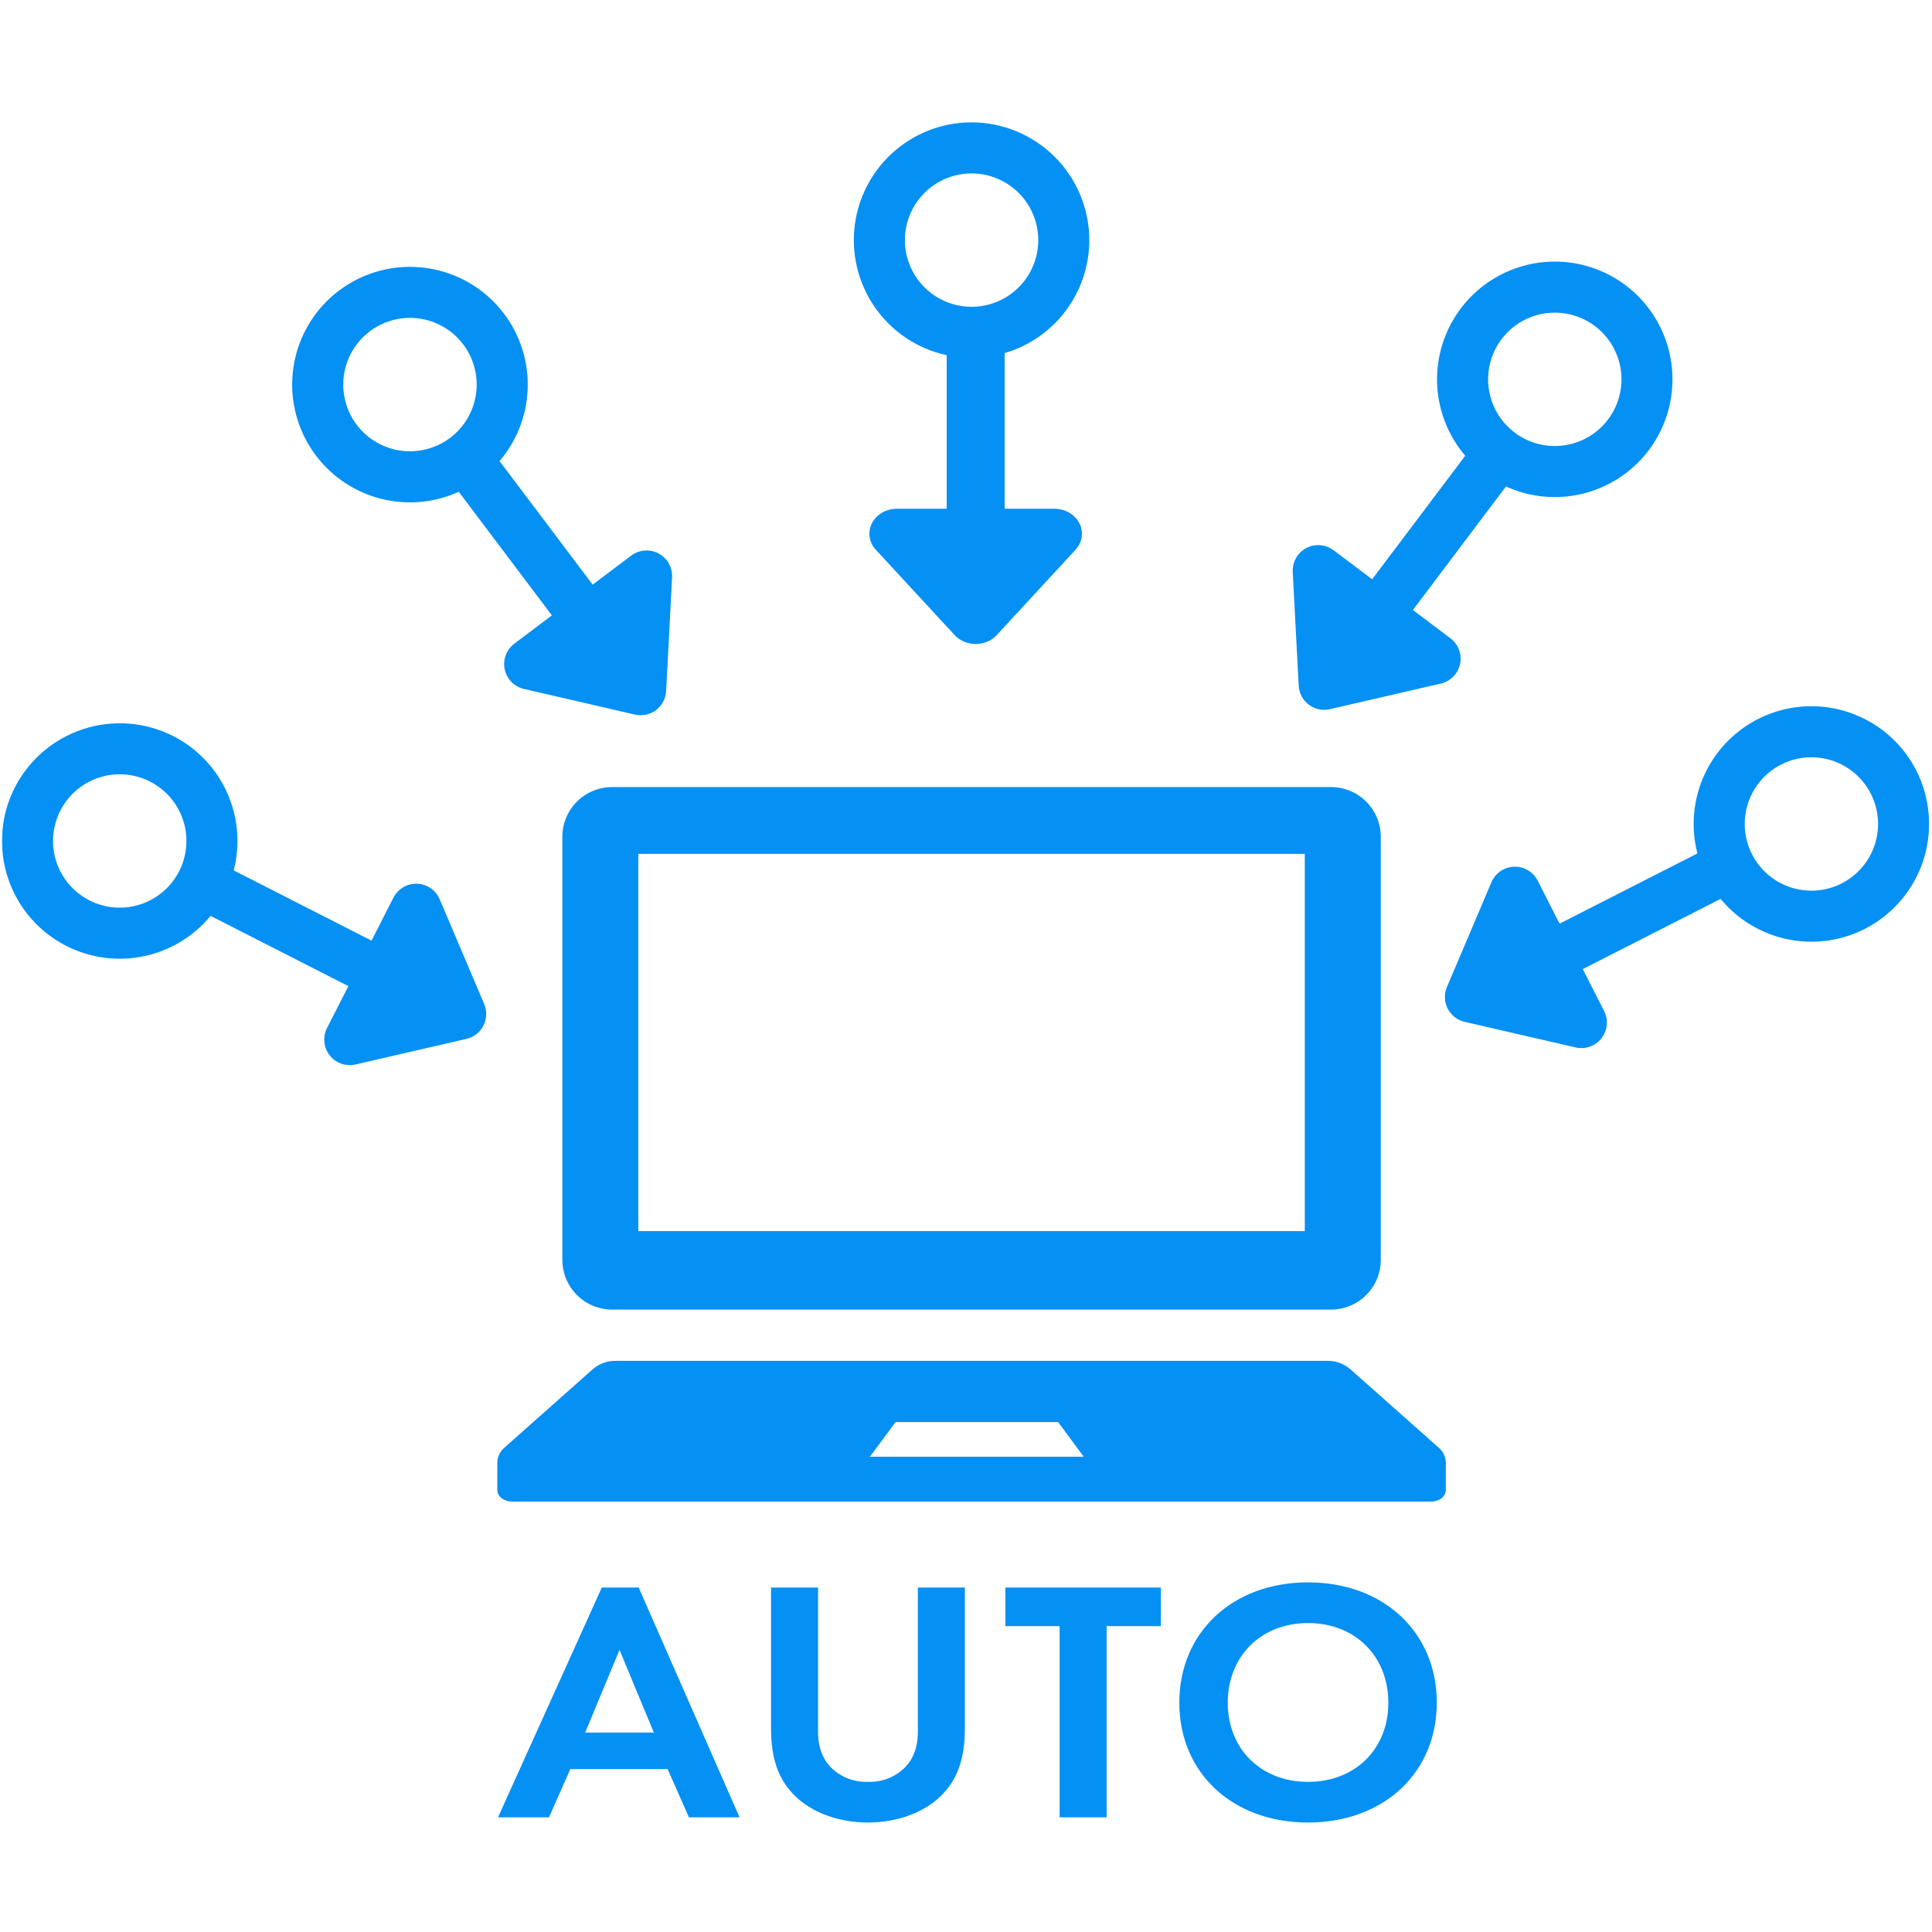 <svg width="300" height="300" viewBox="0 0 300 300" fill="none" xmlns="http://www.w3.org/2000/svg">
<g clip-path="url(#clip0_32_12)">
<mask id="mask0_32_12" style="mask-type:alpha" maskUnits="userSpaceOnUse" x="0" y="0" width="300" height="300">
<rect width="300" height="300" fill="#C4C4C4"/>
</mask>
<g mask="url(#mask0_32_12)">
<g filter="url(#filter0_d_32_12)">
<path d="M95.037 199.349H206.689C208.735 199.349 210.698 198.536 212.145 197.088C213.592 195.641 214.406 193.679 214.406 191.632V125.93C214.405 123.884 213.591 121.923 212.144 120.476C210.697 119.03 208.735 118.217 206.689 118.217H95.037C92.991 118.217 91.03 119.03 89.583 120.477C88.137 121.923 87.324 123.885 87.324 125.93V191.631C87.323 192.645 87.522 193.648 87.91 194.584C88.297 195.52 88.865 196.371 89.582 197.088C90.298 197.805 91.148 198.373 92.084 198.761C93.02 199.149 94.024 199.349 95.037 199.349ZM99.118 128.581H202.607V187.166H99.118V128.581Z" fill="#0590F4"/>
<path d="M223.364 220.758L209.601 208.54C208.619 207.724 207.376 207.288 206.099 207.313H95.625C94.348 207.288 93.105 207.724 92.123 208.54L78.361 220.758C78.013 221.047 77.731 221.407 77.534 221.814C77.337 222.221 77.23 222.665 77.219 223.118V227.375C77.219 228.368 78.257 229.168 79.538 229.168H222.186C223.472 229.168 224.505 228.368 224.505 227.375V223.118C224.495 222.665 224.388 222.221 224.191 221.814C223.994 221.407 223.712 221.047 223.364 220.758ZM135.081 222.201L139.063 216.816H164.304L168.282 222.201H135.081Z" fill="#0590F4"/>
<path d="M106.979 278.196H114.841L99.174 242.511H93.446L77.329 278.196H85.247L88.56 270.706H103.666L106.979 278.196ZM90.863 265.035L96.197 252.195L101.532 265.035L90.863 265.035ZM119.726 242.511V264.341C119.726 267.711 120.287 271.132 122.533 273.864C125.229 277.234 129.946 279 134.773 279C139.601 279 144.32 277.235 147.013 273.864C149.263 271.132 149.826 267.71 149.826 264.341V242.511H142.525V264.928C142.525 267.656 141.57 269.315 140.728 270.224C139.991 271.031 139.074 271.67 138.044 272.096C137.014 272.522 135.897 272.723 134.775 272.685C133.653 272.723 132.537 272.522 131.507 272.096C130.477 271.67 129.56 271.031 128.823 270.224C127.981 269.315 127.026 267.656 127.026 264.928V242.511H119.726ZM180.259 248.503V242.511H156.116V248.503H164.539V278.196H171.839V248.503H180.259ZM203.114 241.711C191.322 241.711 183.124 249.522 183.124 260.383C183.124 271.243 191.32 278.998 203.114 278.998C214.908 278.998 223.105 271.241 223.105 260.38C223.105 249.52 214.907 241.711 203.114 241.711ZM203.114 272.688C195.814 272.688 190.648 267.606 190.648 260.386C190.648 253.166 195.814 248.028 203.114 248.028C210.414 248.028 215.58 253.164 215.58 260.386C215.58 267.608 210.414 272.688 203.114 272.688Z" fill="#0590F4"/>
<path d="M147.001 84.049V47.951C147.001 47.168 147.475 46.418 148.319 45.864C149.163 45.311 150.307 45 151.501 45C152.694 45 153.839 45.311 154.683 45.864C155.527 46.418 156.001 47.168 156.001 47.951V84.049C156.001 84.437 155.885 84.82 155.658 85.178C155.432 85.536 155.101 85.862 154.683 86.136C154.265 86.41 153.769 86.627 153.223 86.775C152.677 86.924 152.092 87 151.501 87C150.91 87 150.325 86.924 149.779 86.775C149.233 86.627 148.737 86.41 148.319 86.136C147.901 85.862 147.57 85.536 147.344 85.178C147.117 84.82 147.001 84.437 147.001 84.049Z" fill="#0590F4"/>
<path d="M161.222 33.282C161.222 31.233 160.615 29.231 159.476 27.528C158.338 25.825 156.721 24.498 154.828 23.714C152.936 22.93 150.853 22.725 148.844 23.125C146.835 23.524 144.99 24.511 143.542 25.959C142.093 27.408 141.107 29.253 140.708 31.262C140.308 33.271 140.513 35.354 141.297 37.246C142.081 39.138 143.408 40.756 145.112 41.894C146.815 43.032 148.817 43.639 150.865 43.639C152.226 43.639 153.572 43.371 154.829 42.851C156.086 42.33 157.227 41.567 158.189 40.606C159.151 39.644 159.914 38.502 160.434 37.245C160.954 35.989 161.222 34.642 161.222 33.282ZM169.147 33.282C169.147 36.898 168.075 40.432 166.066 43.439C164.057 46.445 161.202 48.788 157.862 50.172C154.521 51.556 150.845 51.918 147.299 51.212C143.752 50.507 140.495 48.766 137.938 46.209C135.381 43.652 133.64 40.395 132.935 36.848C132.229 33.302 132.591 29.626 133.975 26.286C135.359 22.945 137.702 20.09 140.709 18.081C143.715 16.072 147.25 15 150.865 15C155.712 15.006 160.359 16.933 163.786 20.361C167.214 23.788 169.142 28.435 169.147 33.282Z" fill="#0590F4"/>
<path d="M151.503 96C150.88 96 150.264 95.876 149.699 95.637C149.134 95.397 148.634 95.049 148.233 94.615L135.999 81.367C135.477 80.802 135.144 80.113 135.038 79.381C134.932 78.65 135.058 77.906 135.402 77.237C135.745 76.569 136.291 76.003 136.976 75.607C137.662 75.21 138.457 75 139.269 75H163.734C164.547 75 165.342 75.21 166.027 75.607C166.712 76.003 167.258 76.569 167.602 77.237C167.945 77.906 168.071 78.65 167.965 79.381C167.859 80.113 167.526 80.802 167.004 81.367L154.772 94.615C154.371 95.049 153.871 95.397 153.306 95.637C152.742 95.876 152.126 96 151.503 96Z" fill="#0590F4"/>
<path d="M208.398 92.144L229.108 64.661C229.557 64.065 230.321 63.745 231.232 63.77C232.143 63.796 233.127 64.166 233.966 64.799C234.805 65.431 235.432 66.274 235.708 67.143C235.984 68.011 235.886 68.834 235.437 69.43L214.727 96.914C214.505 97.209 214.203 97.439 213.838 97.592C213.474 97.745 213.054 97.817 212.603 97.804C212.152 97.791 211.678 97.694 211.209 97.517C210.74 97.341 210.285 97.089 209.87 96.776C209.454 96.462 209.086 96.094 208.787 95.692C208.488 95.29 208.264 94.861 208.128 94.431C207.991 94.001 207.945 93.578 207.991 93.186C208.037 92.793 208.176 92.439 208.398 92.144Z" fill="#0590F4"/>
<path d="M249.699 61.133C250.932 59.497 251.652 57.532 251.768 55.487C251.884 53.442 251.391 51.409 250.351 49.644C249.311 47.879 247.772 46.462 245.927 45.573C244.082 44.683 242.014 44.36 239.986 44.645C237.957 44.931 236.059 45.811 234.531 47.175C233.002 48.539 231.913 50.325 231.4 52.308C230.887 54.291 230.974 56.382 231.649 58.316C232.324 60.249 233.558 61.939 235.194 63.172C236.28 63.991 237.517 64.587 238.834 64.928C240.151 65.268 241.522 65.346 242.869 65.156C244.216 64.967 245.512 64.514 246.684 63.824C247.856 63.134 248.881 62.219 249.699 61.133ZM256.028 65.902C253.852 68.79 250.869 70.967 247.455 72.159C244.041 73.351 240.35 73.505 236.85 72.599C233.349 71.694 230.195 69.771 227.788 67.074C225.38 64.376 223.826 61.026 223.323 57.445C222.82 53.864 223.39 50.215 224.961 46.959C226.532 43.702 229.033 40.984 232.149 39.149C235.265 37.314 238.854 36.444 242.465 36.649C246.075 36.853 249.543 38.124 252.431 40.3C256.298 43.221 258.849 47.557 259.524 52.357C260.198 57.157 258.941 62.028 256.028 65.902Z" fill="#0590F4"/>
<path d="M203.233 105.424C202.771 105.076 202.39 104.631 202.119 104.12C201.847 103.609 201.691 103.044 201.66 102.466L200.738 84.812C200.699 84.059 200.875 83.311 201.247 82.654C201.618 81.998 202.169 81.461 202.835 81.107C203.501 80.753 204.254 80.596 205.006 80.656C205.758 80.715 206.478 80.988 207.08 81.442L225.225 95.115C225.827 95.569 226.288 96.185 226.552 96.891C226.816 97.598 226.873 98.365 226.717 99.103C226.56 99.841 226.196 100.518 225.667 101.056C225.139 101.594 224.468 101.971 223.733 102.14L206.51 106.12C205.946 106.251 205.36 106.256 204.794 106.136C204.228 106.015 203.695 105.773 203.233 105.424Z" fill="#0590F4"/>
<path d="M235.322 142.913L266.682 126.934C267.019 126.762 267.399 126.684 267.8 126.703C268.202 126.722 268.617 126.838 269.022 127.044C269.427 127.251 269.814 127.544 270.161 127.907C270.509 128.269 270.809 128.695 271.045 129.158C271.281 129.622 271.449 130.115 271.538 130.609C271.628 131.103 271.637 131.588 271.566 132.037C271.495 132.487 271.345 132.891 271.125 133.227C270.904 133.562 270.617 133.824 270.281 133.995L238.921 149.974C238.584 150.145 238.204 150.224 237.803 150.205C237.401 150.186 236.986 150.07 236.581 149.863C236.176 149.657 235.789 149.364 235.442 149.001C235.094 148.638 234.794 148.213 234.558 147.749C234.322 147.286 234.154 146.793 234.065 146.299C233.975 145.805 233.966 145.319 234.037 144.87C234.108 144.421 234.258 144.017 234.478 143.681C234.699 143.345 234.986 143.084 235.322 142.913Z" fill="#0590F4"/>
<path d="M285.976 133.173C287.801 132.243 289.309 130.793 290.31 129.005C291.31 127.218 291.758 125.174 291.597 123.132C291.436 121.09 290.673 119.141 289.405 117.533C288.137 115.924 286.42 114.727 284.472 114.094C282.524 113.461 280.432 113.42 278.461 113.976C276.489 114.532 274.727 115.66 273.397 117.217C272.067 118.775 271.229 120.692 270.988 122.726C270.748 124.761 271.116 126.82 272.046 128.646C272.663 129.858 273.514 130.936 274.548 131.82C275.582 132.703 276.78 133.374 278.074 133.794C279.368 134.215 280.731 134.376 282.087 134.27C283.443 134.163 284.765 133.79 285.976 133.173ZM289.575 140.235C286.353 141.876 282.717 142.525 279.127 142.1C275.536 141.674 272.152 140.194 269.402 137.845C266.653 135.497 264.661 132.385 263.679 128.905C262.697 125.425 262.77 121.732 263.887 118.293C265.004 114.854 267.115 111.824 269.954 109.586C272.794 107.347 276.233 106.001 279.837 105.718C283.442 105.435 287.05 106.227 290.204 107.994C293.359 109.761 295.92 112.424 297.561 115.645C299.757 119.967 300.15 124.983 298.652 129.592C297.155 134.202 293.891 138.029 289.575 140.235Z" fill="#0590F4"/>
<path d="M224.797 152.612C224.534 152.096 224.387 151.529 224.367 150.951C224.347 150.372 224.454 149.796 224.68 149.263L231.59 132.992C231.885 132.298 232.371 131.702 232.993 131.275C233.615 130.848 234.345 130.607 235.099 130.581C235.853 130.555 236.599 130.744 237.248 131.127C237.898 131.51 238.425 132.07 238.768 132.742L249.083 152.986C249.425 153.658 249.569 154.414 249.496 155.164C249.424 155.915 249.139 156.63 248.675 157.224C248.211 157.819 247.586 158.268 246.876 158.52C246.165 158.772 245.397 158.816 244.662 158.646L227.437 154.674C226.873 154.544 226.344 154.292 225.888 153.935C225.432 153.579 225.06 153.127 224.797 152.612Z" fill="#0590F4"/>
<path d="M68.79 69.118C68.323 68.499 68.21 67.655 68.474 66.77C68.738 65.885 69.358 65.032 70.198 64.399C71.037 63.767 72.028 63.406 72.951 63.396C73.875 63.386 74.656 63.729 75.122 64.347L96.629 92.893C97.096 93.512 97.209 94.357 96.945 95.242C96.681 96.127 96.061 96.98 95.222 97.612C94.382 98.245 93.391 98.606 92.468 98.615C91.544 98.625 90.764 98.283 90.297 97.664L68.79 69.118Z" fill="#0590F4"/>
<path d="M71.934 49.483C70.701 47.846 69.01 46.611 67.075 45.935C65.14 45.26 63.049 45.172 61.065 45.685C59.08 46.198 57.293 47.288 55.928 48.817C54.563 50.346 53.682 52.245 53.397 54.274C53.112 56.303 53.434 58.372 54.325 60.218C55.215 62.064 56.632 63.604 58.398 64.645C60.164 65.685 62.198 66.178 64.244 66.062C66.29 65.946 68.256 65.226 69.893 63.993C72.088 62.339 73.536 59.882 73.918 57.16C74.301 54.439 73.587 51.677 71.934 49.483ZM78.266 44.712C80.443 47.601 81.714 51.071 81.919 54.682C82.124 58.294 81.253 61.885 79.417 65.002C77.581 68.118 74.861 70.621 71.603 72.192C68.345 73.763 64.694 74.333 61.111 73.829C57.529 73.326 54.177 71.771 51.478 69.362C48.78 66.953 46.856 63.798 45.95 60.296C45.045 56.794 45.198 53.102 46.391 49.687C47.584 46.272 49.763 43.287 52.652 41.11C56.528 38.196 61.402 36.939 66.204 37.614C71.006 38.29 75.344 40.842 78.266 44.712Z" fill="#0590F4"/>
<path d="M101.864 106.264C101.402 106.613 100.869 106.856 100.302 106.976C99.736 107.096 99.15 107.091 98.586 106.961L81.356 102.978C80.621 102.808 79.949 102.432 79.42 101.894C78.892 101.355 78.528 100.677 78.371 99.939C78.214 99.201 78.271 98.434 78.536 97.727C78.8 97.02 79.261 96.404 79.863 95.95L98.016 82.272C98.619 81.818 99.339 81.546 100.091 81.486C100.843 81.427 101.597 81.584 102.263 81.938C102.929 82.292 103.481 82.829 103.852 83.486C104.224 84.142 104.4 84.892 104.361 85.645L103.438 103.305C103.408 103.883 103.251 104.448 102.979 104.959C102.707 105.47 102.327 105.916 101.864 106.264Z" fill="#0590F4"/>
<path d="M29.795 136.742C29.119 136.398 28.661 135.695 28.52 134.79C28.38 133.884 28.569 132.85 29.046 131.913C29.523 130.977 30.249 130.216 31.065 129.797C31.88 129.378 32.717 129.336 33.393 129.681L64.561 145.562C65.237 145.907 65.696 146.609 65.836 147.514C65.977 148.42 65.787 149.455 65.31 150.391C64.833 151.327 64.107 152.089 63.292 152.507C62.477 152.926 61.639 152.968 60.964 152.623L29.795 136.742Z" fill="#0590F4"/>
<path d="M23.292 117.358C21.467 116.428 19.407 116.06 17.373 116.3C15.338 116.541 13.421 117.38 11.863 118.71C10.306 120.04 9.177 121.803 8.621 123.774C8.065 125.746 8.106 127.838 8.739 129.786C9.372 131.735 10.568 133.452 12.177 134.72C13.786 135.988 15.734 136.751 17.777 136.912C19.819 137.072 21.863 136.624 23.65 135.623C25.438 134.622 26.888 133.114 27.818 131.288C29.065 128.841 29.289 125.998 28.44 123.386C27.591 120.774 25.74 118.605 23.292 117.358ZM26.89 110.297C30.112 111.938 32.775 114.499 34.542 117.653C36.308 120.808 37.1 124.416 36.816 128.021C36.532 131.626 35.186 135.066 32.947 137.905C30.709 140.745 27.678 142.857 24.239 143.974C20.8 145.092 17.107 145.164 13.627 144.182C10.147 143.201 7.036 141.209 4.688 138.46C2.34 135.71 0.859 132.326 0.434 128.735C0.009 125.144 0.659 121.508 2.3 118.286C4.506 113.97 8.333 110.705 12.943 109.207C17.553 107.709 22.569 108.101 26.89 110.297Z" fill="#0590F4"/>
<path d="M75.067 155.254C74.805 155.769 74.432 156.221 73.976 156.578C73.52 156.934 72.991 157.186 72.427 157.316L55.202 161.29C54.467 161.459 53.699 161.416 52.988 161.164C52.277 160.912 51.653 160.462 51.188 159.868C50.724 159.273 50.439 158.559 50.367 157.808C50.295 157.057 50.438 156.301 50.781 155.629L61.096 135.386C61.438 134.714 61.965 134.154 62.615 133.771C63.265 133.388 64.01 133.198 64.764 133.225C65.518 133.251 66.249 133.492 66.87 133.919C67.492 134.346 67.979 134.941 68.274 135.636L75.184 151.906C75.41 152.439 75.517 153.014 75.497 153.593C75.477 154.171 75.33 154.738 75.067 155.254Z" fill="#0590F4"/>
</g>
</g>
</g>
<defs>
<filter id="filter0_d_32_12" x="-4.692" y="14" width="309.24" height="274" filterUnits="userSpaceOnUse" color-interpolation-filters="sRGB">
<feFlood flood-opacity="0" result="BackgroundImageFix"/>
<feColorMatrix in="SourceAlpha" type="matrix" values="0 0 0 0 0 0 0 0 0 0 0 0 0 0 0 0 0 0 127 0" result="hardAlpha"/>
<feOffset dy="4"/>
<feGaussianBlur stdDeviation="2.5"/>
<feComposite in2="hardAlpha" operator="out"/>
<feColorMatrix type="matrix" values="0 0 0 0 0.408 0 0 0 0 0.68 0 0 0 0 1 0 0 0 0.3 0"/>
<feBlend mode="normal" in2="BackgroundImageFix" result="effect1_dropShadow_32_12"/>
<feBlend mode="normal" in="SourceGraphic" in2="effect1_dropShadow_32_12" result="shape"/>
</filter>
<clipPath id="clip0_32_12">
<rect width="300" height="300" fill="white"/>
</clipPath>
</defs>
</svg>
